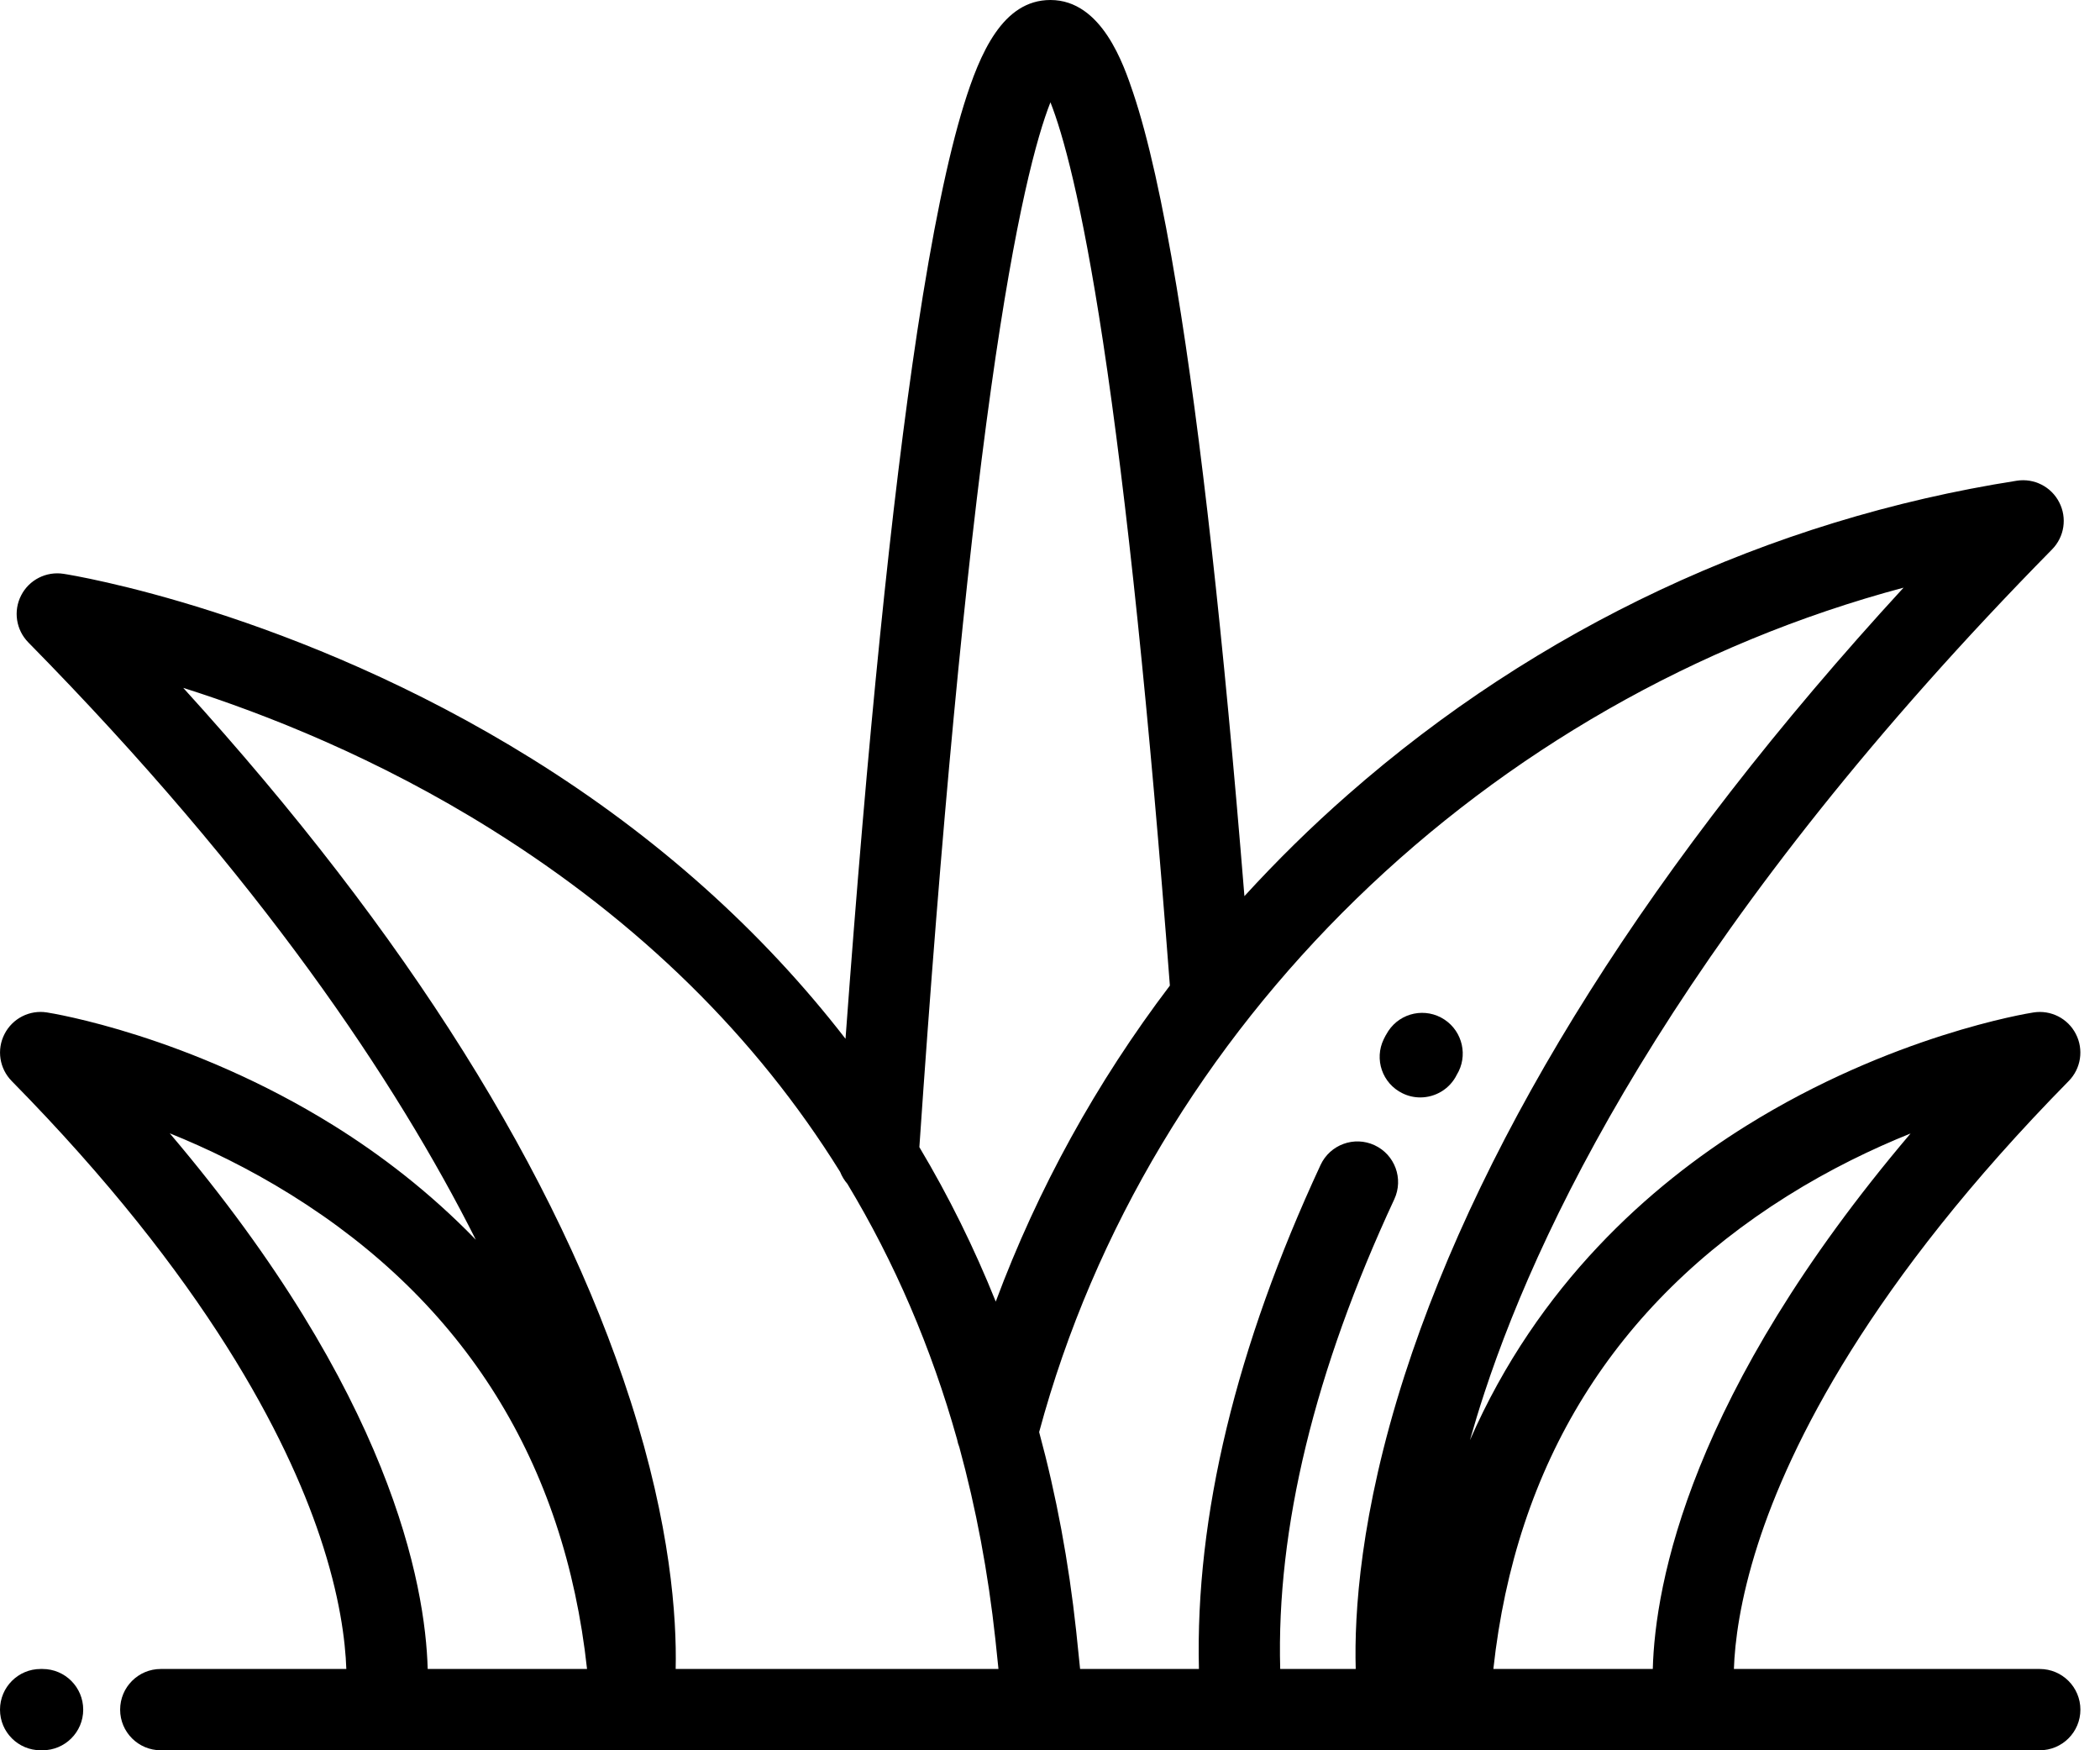 <svg width="24" height="20" viewBox="0 0 24 20" fill="none" xmlns="http://www.w3.org/2000/svg">
<path d="M23.311 19.071H19.816C19.826 18.769 19.884 18.287 20.09 17.646C20.457 16.505 21.372 14.661 23.642 12.353C23.783 12.21 23.816 11.993 23.724 11.815C23.633 11.637 23.438 11.538 23.24 11.569C23.174 11.579 21.614 11.832 19.959 12.863C18.863 13.546 17.579 14.674 16.799 16.457C16.849 16.282 16.904 16.1 16.966 15.912C17.653 13.825 19.336 10.461 23.452 6.278C23.593 6.135 23.626 5.918 23.534 5.74C23.443 5.562 23.248 5.462 23.049 5.493C20.215 5.937 17.572 7.177 15.405 9.08C14.986 9.447 14.592 9.835 14.222 10.24C13.982 7.28 13.722 4.942 13.447 3.28C13.287 2.312 13.12 1.564 12.95 1.059C12.843 0.742 12.594 0 12.005 0C11.46 0 11.199 0.607 11.015 1.2C10.833 1.788 10.654 2.658 10.483 3.786C10.189 5.728 9.914 8.444 9.663 11.87C8.705 10.632 7.503 9.557 6.081 8.672C3.373 6.986 0.833 6.573 0.727 6.557C0.529 6.526 0.333 6.625 0.242 6.803C0.15 6.981 0.183 7.198 0.324 7.341C2.974 10.034 4.527 12.357 5.438 14.166C4.905 13.616 4.34 13.189 3.817 12.863C2.162 11.832 0.602 11.579 0.537 11.569C0.339 11.537 0.143 11.637 0.052 11.815C-0.04 11.993 -0.007 12.21 0.134 12.353C2.361 14.616 3.279 16.432 3.656 17.557C3.885 18.238 3.947 18.752 3.958 19.071H3.762H1.837C1.581 19.071 1.373 19.279 1.373 19.536C1.373 19.792 1.581 20 1.837 20L23.311 20C23.568 20 23.776 19.792 23.776 19.536C23.776 19.279 23.568 19.071 23.311 19.071ZM11.327 4.434C11.607 2.439 11.852 1.557 12.005 1.169C12.144 1.52 12.359 2.279 12.606 3.904C12.877 5.689 13.134 8.164 13.37 11.262C12.53 12.369 11.861 13.583 11.38 14.873C11.133 14.258 10.842 13.669 10.507 13.108C10.756 9.459 11.032 6.541 11.327 4.434ZM4.888 19.071C4.861 18.102 4.466 15.926 1.94 12.95C2.364 13.121 2.841 13.35 3.326 13.652C5.314 14.89 6.452 16.713 6.709 19.071H4.888ZM7.722 19.071C7.735 18.48 7.664 17.433 7.205 16.005C6.37 13.41 4.653 10.675 2.094 7.86C3.037 8.159 4.316 8.663 5.619 9.479C7.31 10.537 8.64 11.845 9.601 13.39C9.621 13.44 9.649 13.487 9.684 13.527C10.224 14.423 10.643 15.397 10.938 16.447C10.944 16.478 10.952 16.508 10.964 16.537C11.155 17.236 11.293 17.969 11.376 18.735C11.388 18.848 11.4 18.96 11.411 19.071H7.722ZM15.494 19.071H14.631C14.586 17.466 15.024 15.661 15.935 13.703C16.043 13.47 15.942 13.194 15.709 13.086C15.477 12.978 15.2 13.079 15.092 13.312C14.126 15.391 13.659 17.327 13.702 19.071H12.344C12.33 18.927 12.315 18.781 12.299 18.635C12.214 17.849 12.073 17.091 11.876 16.364C13.13 11.711 16.995 7.986 21.755 6.715C20.327 8.269 19.123 9.818 18.167 11.332C17.216 12.836 16.505 14.311 16.052 15.717C15.544 17.297 15.476 18.442 15.494 19.071ZM17.067 19.071C17.323 16.725 18.451 14.907 20.422 13.669C20.914 13.36 21.402 13.126 21.835 12.952C19.31 15.927 18.915 18.102 18.889 19.071H17.067Z" fill="black"/>
<path d="M16.649 12.281C16.779 12.069 16.718 11.79 16.509 11.651C16.295 11.509 16.007 11.568 15.866 11.782C15.843 11.817 15.824 11.854 15.815 11.873C15.702 12.104 15.798 12.381 16.029 12.493C16.094 12.525 16.163 12.54 16.232 12.54C16.403 12.54 16.568 12.445 16.649 12.281Z" fill="black"/>
<path d="M0.486 19.071H0.464C0.208 19.071 0 19.279 0 19.536C0 19.792 0.208 20 0.464 20H0.486C0.743 20 0.951 19.792 0.951 19.536C0.951 19.279 0.743 19.071 0.486 19.071Z" fill="black"/>
</svg>
